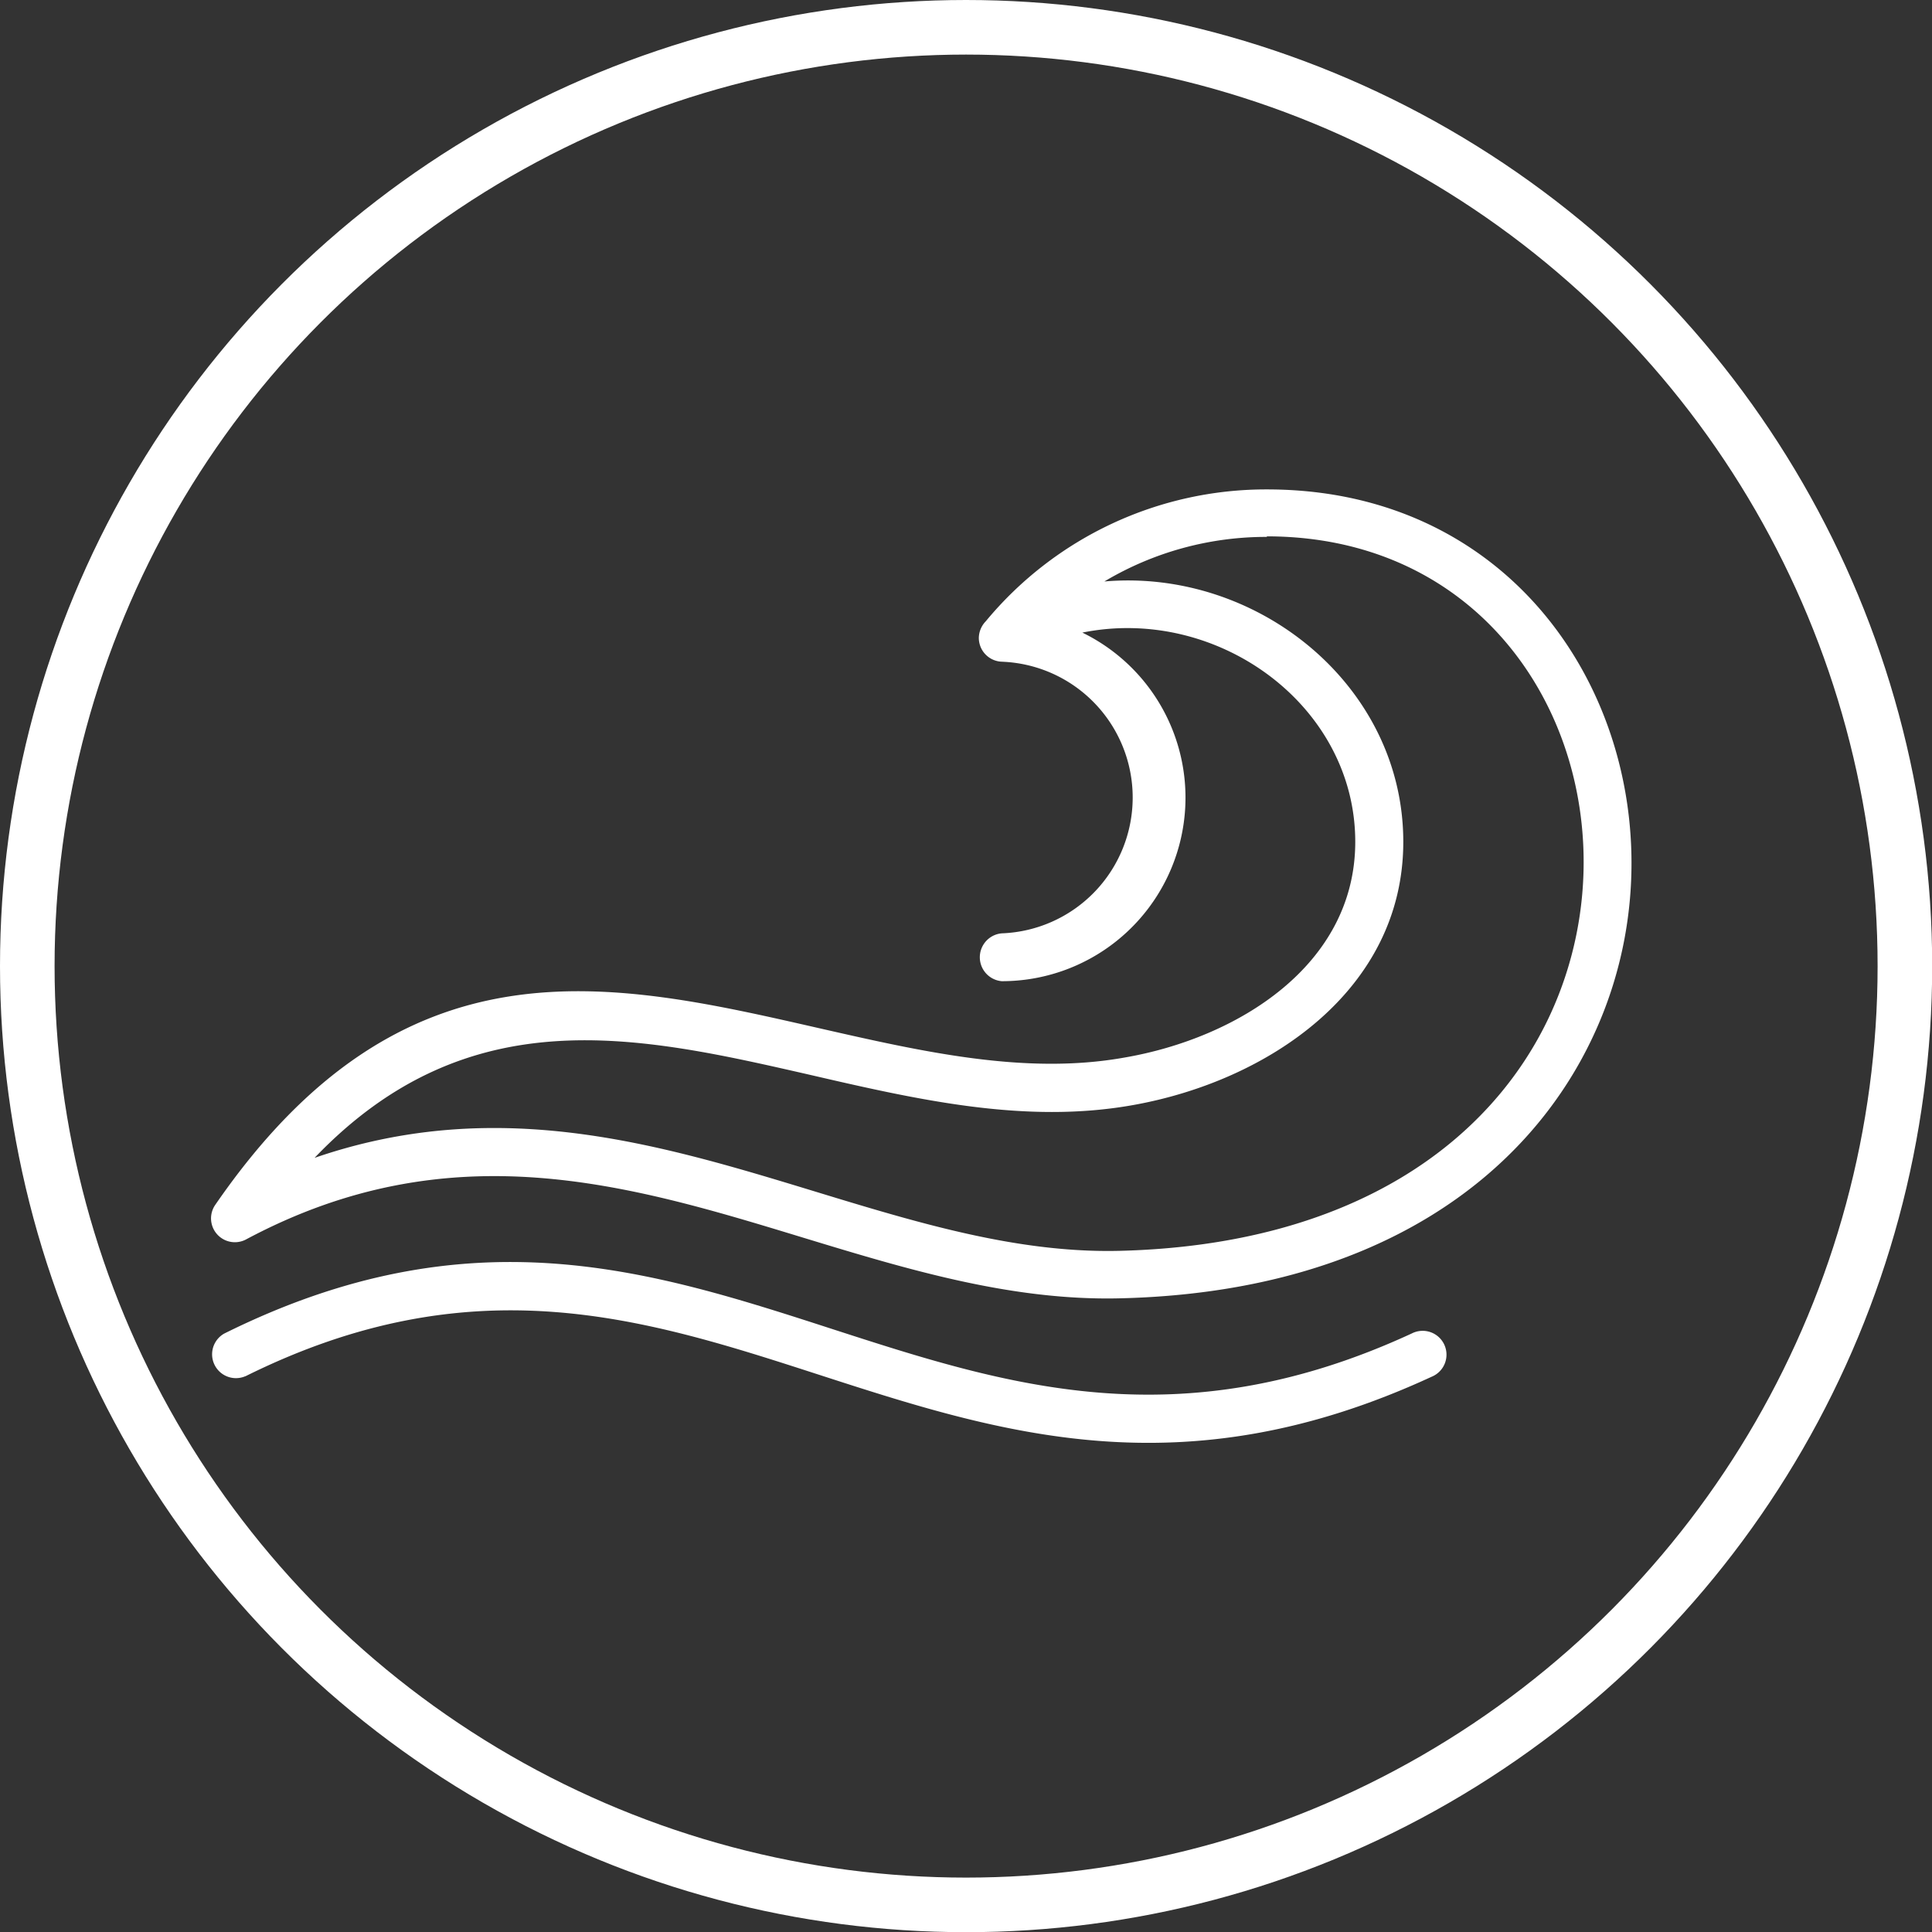 <svg id="Onda" xmlns="http://www.w3.org/2000/svg" viewBox="0 0 106.19 106.19"><rect x="0" y="0" width="106.19" height="106.19" fill="#333333" stroke="none"/><defs><style>.cls-1{fill:#fff;fill-rule:evenodd;}.cls-2{fill:none;stroke:#fff;stroke-miterlimit:10;stroke-width:3px;}</style></defs><path class="cls-1" d="M105.15,34.44a17.35,17.35,0,0,0-8.94,2.45c8.42-.73,16.43,5.72,16.43,14.31h0c0,8.15-7.43,13.15-14.86,14.47C91.85,66.73,85.92,65.37,80,64c-9.41-2.15-18.73-4.28-27.2,4.57,16.69-5.74,30.11,5.46,44.26,5.11,12.81-.32,20.41-6,23.64-12.95,5.31-11.44-1.07-26.32-15.57-26.32ZM49,80.57a1.31,1.31,0,0,1-1.17-2.34h0c13.5-6.71,23.43-3.49,33.46-.24,9.46,3.06,19,6.16,31.82.23a1.31,1.31,0,1,1,1.09,2.38c-13.73,6.35-23.77,3.1-33.71-.12-9.52-3.08-18.95-6.14-31.5.1ZM90.62,41.3A1.31,1.31,0,0,1,89.31,40a1.34,1.34,0,0,1,.38-.92,20,20,0,0,1,15.46-7.25c16.53,0,24,17,17.95,30-3.61,7.78-12,14.12-26,14.46-6,.15-11.72-1.59-17.5-3.35-9.55-2.91-19.32-5.88-30.54.1a1.31,1.31,0,0,1-1.73-1.87c10.32-15,21.7-12.35,33.23-9.72,5.63,1.28,11.3,2.58,16.74,1.61C103.5,62,110,58,110,51.2h0c0-7.51-7.58-13-15-11.5a10.09,10.09,0,0,1-4.43,19.16,1.32,1.32,0,0,1,0-2.63,7.47,7.47,0,0,0,0-14.93Z" transform="translate(-35.51 -4.93)"/><circle id="circle" class="cls-2" cx="53.1" cy="53.1" r="51.6"/></svg>